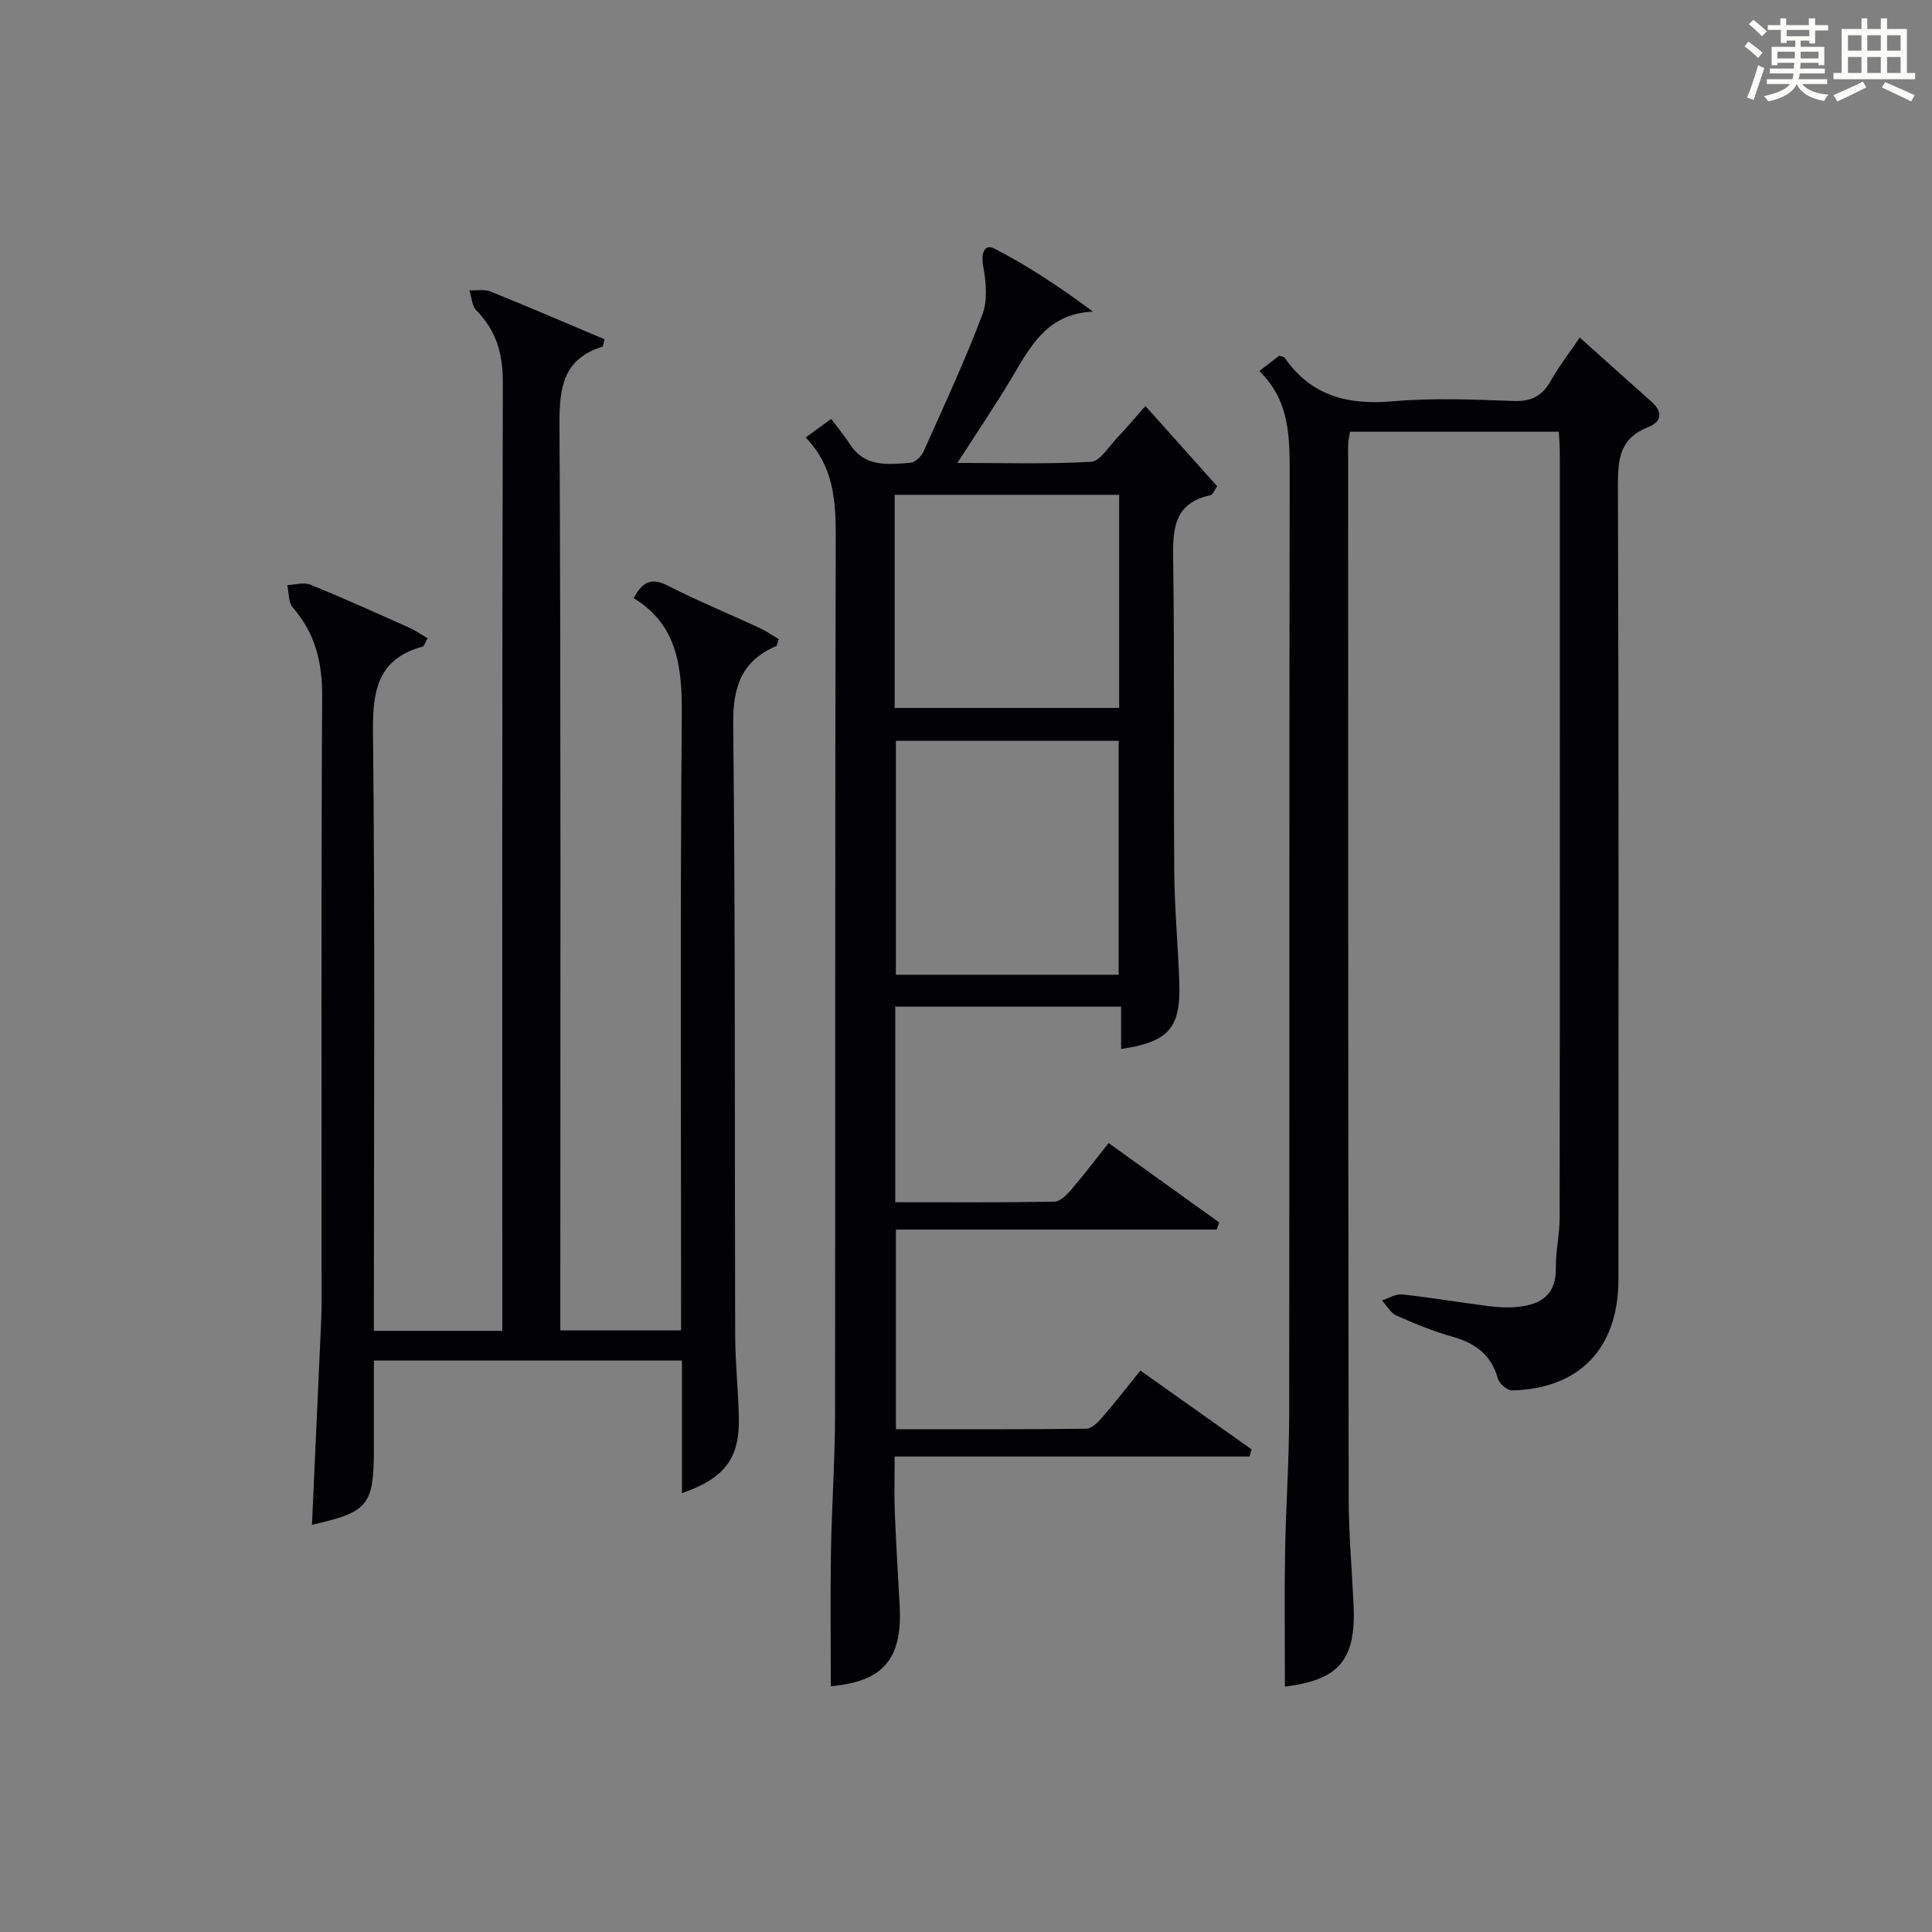 <?xml version="1.0" encoding="utf-8"?>
<svg version="1.1" id="漢_ZDIC_典" xmlns="http://www.w3.org/2000/svg" xmlns:xlink="http://www.w3.org/1999/xlink" x="0px" y="0px"
	 viewBox="0 0 400 400" style="enable-background:new 0 0 400 400;" xml:space="preserve">
<rect x="0" y="0" width="400" height="400" fill="#808080" stroke="none"/>
<style type="text/css">
	.st1{fill:#010104;}
	.st0{fill:#fbfcfa;}
</style>
<g>
	<path class="st0" d="M361.2,9.6l0.8-1c0.9,0.7,1.9,1.4,2.9,2.3L364,12C363,11,362,10.2,361.2,9.6z M361.7,20.2
		c0.9-2.1,1.6-4.3,2.3-6.7c0.4,0.2,0.8,0.4,1.3,0.6c-0.7,2.1-1.5,4.3-2.2,6.6L361.7,20.2z M362.1,5l0.9-0.9c1,0.8,2,1.6,2.8,2.4
		l-1,1C363.9,6.6,363,5.8,362.1,5z M374.6,3.8h1.2v1.4h2.7v1.1h-2.7v2.7h-1.2V8.4h-1.8v1.3h4.9v3.8h-1.2v-0.5h-3.7
		c0,0.4-0.1,0.9-0.1,1.2h5.1v1h-5.2c0,0.5-0.1,0.9-0.3,1.2h6v1h-5.2c1.1,1.3,2.9,2,5.5,2.2c-0.4,0.4-0.7,0.8-0.9,1.3
		c-2.9-0.5-4.8-1.6-5.7-3.5H372c-0.8,1.7-2.7,2.9-5.9,3.6c-0.2-0.4-0.6-0.8-0.9-1.1c2.8-0.6,4.6-1.4,5.4-2.5h-4.8v-1h5.3
		c0.1-0.3,0.2-0.7,0.2-1.2h-4.9v-1h5c0-0.4,0-0.8,0.1-1.2H368v0.5h-1.2V9.7h4.9V8.4h-1.8v0.5h-1.2V6.2H366V5.2h2.6V3.8h1.2v1.4h4.7
		V3.8z M368,12.1h3.6c0-0.4,0-0.9,0-1.4H368V12.1z M369.9,7.5h4.7V6.2h-4.7V7.5z M376.5,10.7h-3.7c0,0.5,0,1,0,1.4h3.7V10.7z"/>
	<path class="st0" d="M385.3,3.8h1.3V6h2.8V3.8h1.3V6h4.1v9.1h1.7v1.3h-16.9v-1.3h1.7V6h4.1V3.8z M385.7,16.9l0.7,1.2
		c-1.8,0.9-3.8,1.9-6,2.9c-0.2-0.4-0.5-0.8-0.8-1.3C381.9,18.7,383.9,17.8,385.7,16.9z M382.6,10.5h2.8V7.3h-2.8V10.5z M382.6,15.1
		h2.8v-3.3h-2.8V15.1z M386.6,10.5h2.8V7.3h-2.8V10.5z M386.6,15.1h2.8v-3.3h-2.8V15.1z M390.3,17c2.1,0.9,4.1,1.8,6.1,2.7l-0.7,1.3
		c-2.2-1.1-4.2-2-6.1-2.9L390.3,17z M393.5,7.3h-2.8v3.2h2.8V7.3z M390.7,15.1h2.8v-3.3h-2.8V15.1z"/>
	
	<path class="st1" d="M131.21,123.85c1.84-3.51,3.73-4.29,7.04-2.6c6.21,3.17,12.68,5.82,19.01,8.76c1.42,0.66,2.71,1.58,3.98,2.32
		c-0.32,0.86-0.35,1.35-0.56,1.44c-7.23,3.12-8.97,8.51-8.88,16.28c0.47,42.16,0.28,84.32,0.41,126.48
		c0.02,5.65,0.64,11.29,0.76,16.93c0.19,8.44-2.88,12.58-11.78,15.69c0-9.2,0-18.2,0-27.47c-21.42,0-42.19,0-63.78,0
		c0,6.05,0,11.98,0,17.9c0,12.13-1.03,13.42-12.82,16.11c0.61-13.52,1.23-27.03,1.83-40.55c0.08-1.83,0.16-3.66,0.16-5.49
		c0.01-41.83-0.11-83.66,0.12-125.49c0.04-7.05-1.44-13.05-6.08-18.39c-0.93-1.07-0.79-3.07-1.14-4.63c1.6-0.06,3.41-0.65,4.76-0.1
		c6.92,2.81,13.74,5.9,20.56,8.95c1.28,0.57,2.45,1.41,3.73,2.16c-0.53,0.91-0.69,1.62-1.02,1.71c-9.19,2.52-10.39,8.96-10.29,17.56
		c0.43,39.33,0.19,78.66,0.19,117.99c0,1.95,0,3.91,0,6.13c9.05,0,17.47,0,26.59,0c0-2.03,0-3.96,0-5.88
		c0-63.5-0.06-126.99,0.11-190.48c0.02-5.9-1.34-10.69-5.46-14.88c-0.94-0.96-1-2.77-1.47-4.19c1.47,0.06,3.09-0.27,4.37,0.24
		c7.94,3.2,15.8,6.6,23.62,9.9c-0.27,0.95-0.29,1.48-0.45,1.53c-8,2.49-8.92,8.26-8.88,15.85c0.3,60.49,0.17,120.99,0.17,181.49
		c0,1.99,0,3.97,0,6.33c8.33,0,16.38,0,25,0c0-2.07,0-4.01,0-5.96c0-40.5-0.2-80.99,0.15-121.49
		C141.23,138.13,140.28,129.38,131.21,123.85z"/>
	<path class="st1" d="M172.01,349.12c0-9.22-0.12-18.49,0.03-27.75c0.16-9.48,0.83-18.95,0.85-28.43c0.08-60.64-0.03-121.29,0.14-181.93
		c0.02-7.56-0.52-14.59-6.23-20.43c1.62-1.18,2.93-2.13,5.29-3.84c1.33,1.78,2.72,3.45,3.89,5.25c3.11,4.81,7.91,4.18,12.51,3.82
		c0.98-0.08,2.26-1.3,2.71-2.31c4.21-9.39,8.54-18.74,12.19-28.35c1.13-2.97,0.76-6.78,0.17-10.03c-0.48-2.62,0.21-4.75,2.37-3.63
		c6.99,3.6,13.57,7.99,20.34,13.02c-9.56,0.46-12.97,7.29-16.83,13.77c-3.39,5.69-7.12,11.18-11.22,17.56
		c9.63,0,18.67,0.28,27.67-0.23c1.87-0.11,3.64-3.11,5.34-4.89c1.92-2.02,3.72-4.17,5.92-6.66c5.15,5.77,9.97,11.15,14.85,16.61
		c-0.6,0.85-0.89,1.75-1.35,1.85c-7.68,1.63-7.86,7.09-7.76,13.5c0.31,21.49,0.06,42.98,0.23,64.47c0.06,7.64,0.78,15.28,1.04,22.93
		c0.32,9.45-2.17,12.28-12.05,13.76c0-2.83,0-5.62,0-8.76c-15.71,0-31.09,0-46.76,0c0,13.4,0,26.63,0,40.49
		c11.07,0,22.01,0.08,32.94-0.11c1.17-0.02,2.53-1.38,3.44-2.43c2.6-3.02,5-6.2,7.8-9.71c7.75,5.56,15.32,10.99,22.89,16.43
		c-0.17,0.49-0.35,0.99-0.52,1.48c-22,0-44,0-66.41,0c0,14.09,0,27.44,0,41.34c13.21,0,26.32,0.06,39.43-0.11
		c1.15-0.02,2.47-1.41,3.38-2.46c2.61-3,5.04-6.16,7.81-9.58c7.81,5.54,15.42,10.94,23.03,16.33c-0.15,0.49-0.29,0.98-0.44,1.47
		c-24.29,0-48.59,0-73.47,0c0,4.39-0.12,7.99,0.03,11.57c0.25,6.48,0.67,12.95,1.01,19.43
		C186.83,343.61,182.76,348.16,172.01,349.12z M231.6,201.81c0-16.48,0-32.49,0-48.43c-15.63,0-30.85,0-46.12,0
		c0,16.31,0,32.32,0,48.43C201,201.81,216.11,201.81,231.6,201.81z M185.23,146.57c15.8,0,31.15,0,46.48,0c0-14.93,0-29.49,0-44.12
		c-15.64,0-30.98,0-46.48,0C185.23,117.25,185.23,131.69,185.23,146.57z"/>
	<path class="st1" d="M260.74,76.83c1.88-1.46,3.04-2.36,4.09-3.18c0.55,0.18,0.99,0.18,1.13,0.38c5.51,8.01,13.19,9.87,22.51,9.05
		c8.27-0.73,16.66-0.36,24.98-0.06c3.66,0.13,5.87-1.07,7.62-4.18c1.69-3,3.83-5.76,6-8.96c5.21,4.67,10,8.98,14.83,13.27
		c2.44,2.17,2.17,4.17-0.72,5.3c-5.69,2.22-6.23,6.45-6.21,11.91c0.19,54.83,0.12,109.66,0.11,164.5c0,14.23-7.99,22.66-22.01,23.01
		c-1,0.02-2.65-1.39-2.94-2.43c-1.38-4.91-4.64-7.34-9.36-8.67c-3.98-1.12-7.86-2.72-11.65-4.4c-1.22-0.54-2.01-2.06-3-3.13
		c1.41-0.44,2.87-1.39,4.21-1.24c5.94,0.64,11.84,1.65,17.77,2.41c1.96,0.25,3.99,0.37,5.96,0.19c4.83-0.45,8.15-2.42,8.06-8.07
		c-0.05-3.47,0.79-6.95,0.79-10.43c0.06-52.83,0.04-105.67,0.03-158.5c0-1.3-0.12-2.6-0.2-4.21c-14.46,0-28.71,0-43.25,0
		c-0.13,0.95-0.38,1.89-0.38,2.83c0.01,72.66,0.02,145.33,0.12,217.99c0.01,7.31,0.66,14.62,1.01,21.93
		c0.56,11.56-3,15.66-14.21,17.05c0-9.21-0.12-18.49,0.03-27.76c0.16-9.48,0.84-18.96,0.85-28.44c0.08-64.83,0-129.66,0.1-194.5
		C267,90.73,267.18,83.11,260.74,76.83z"/>
	
	
</g>
</svg>
